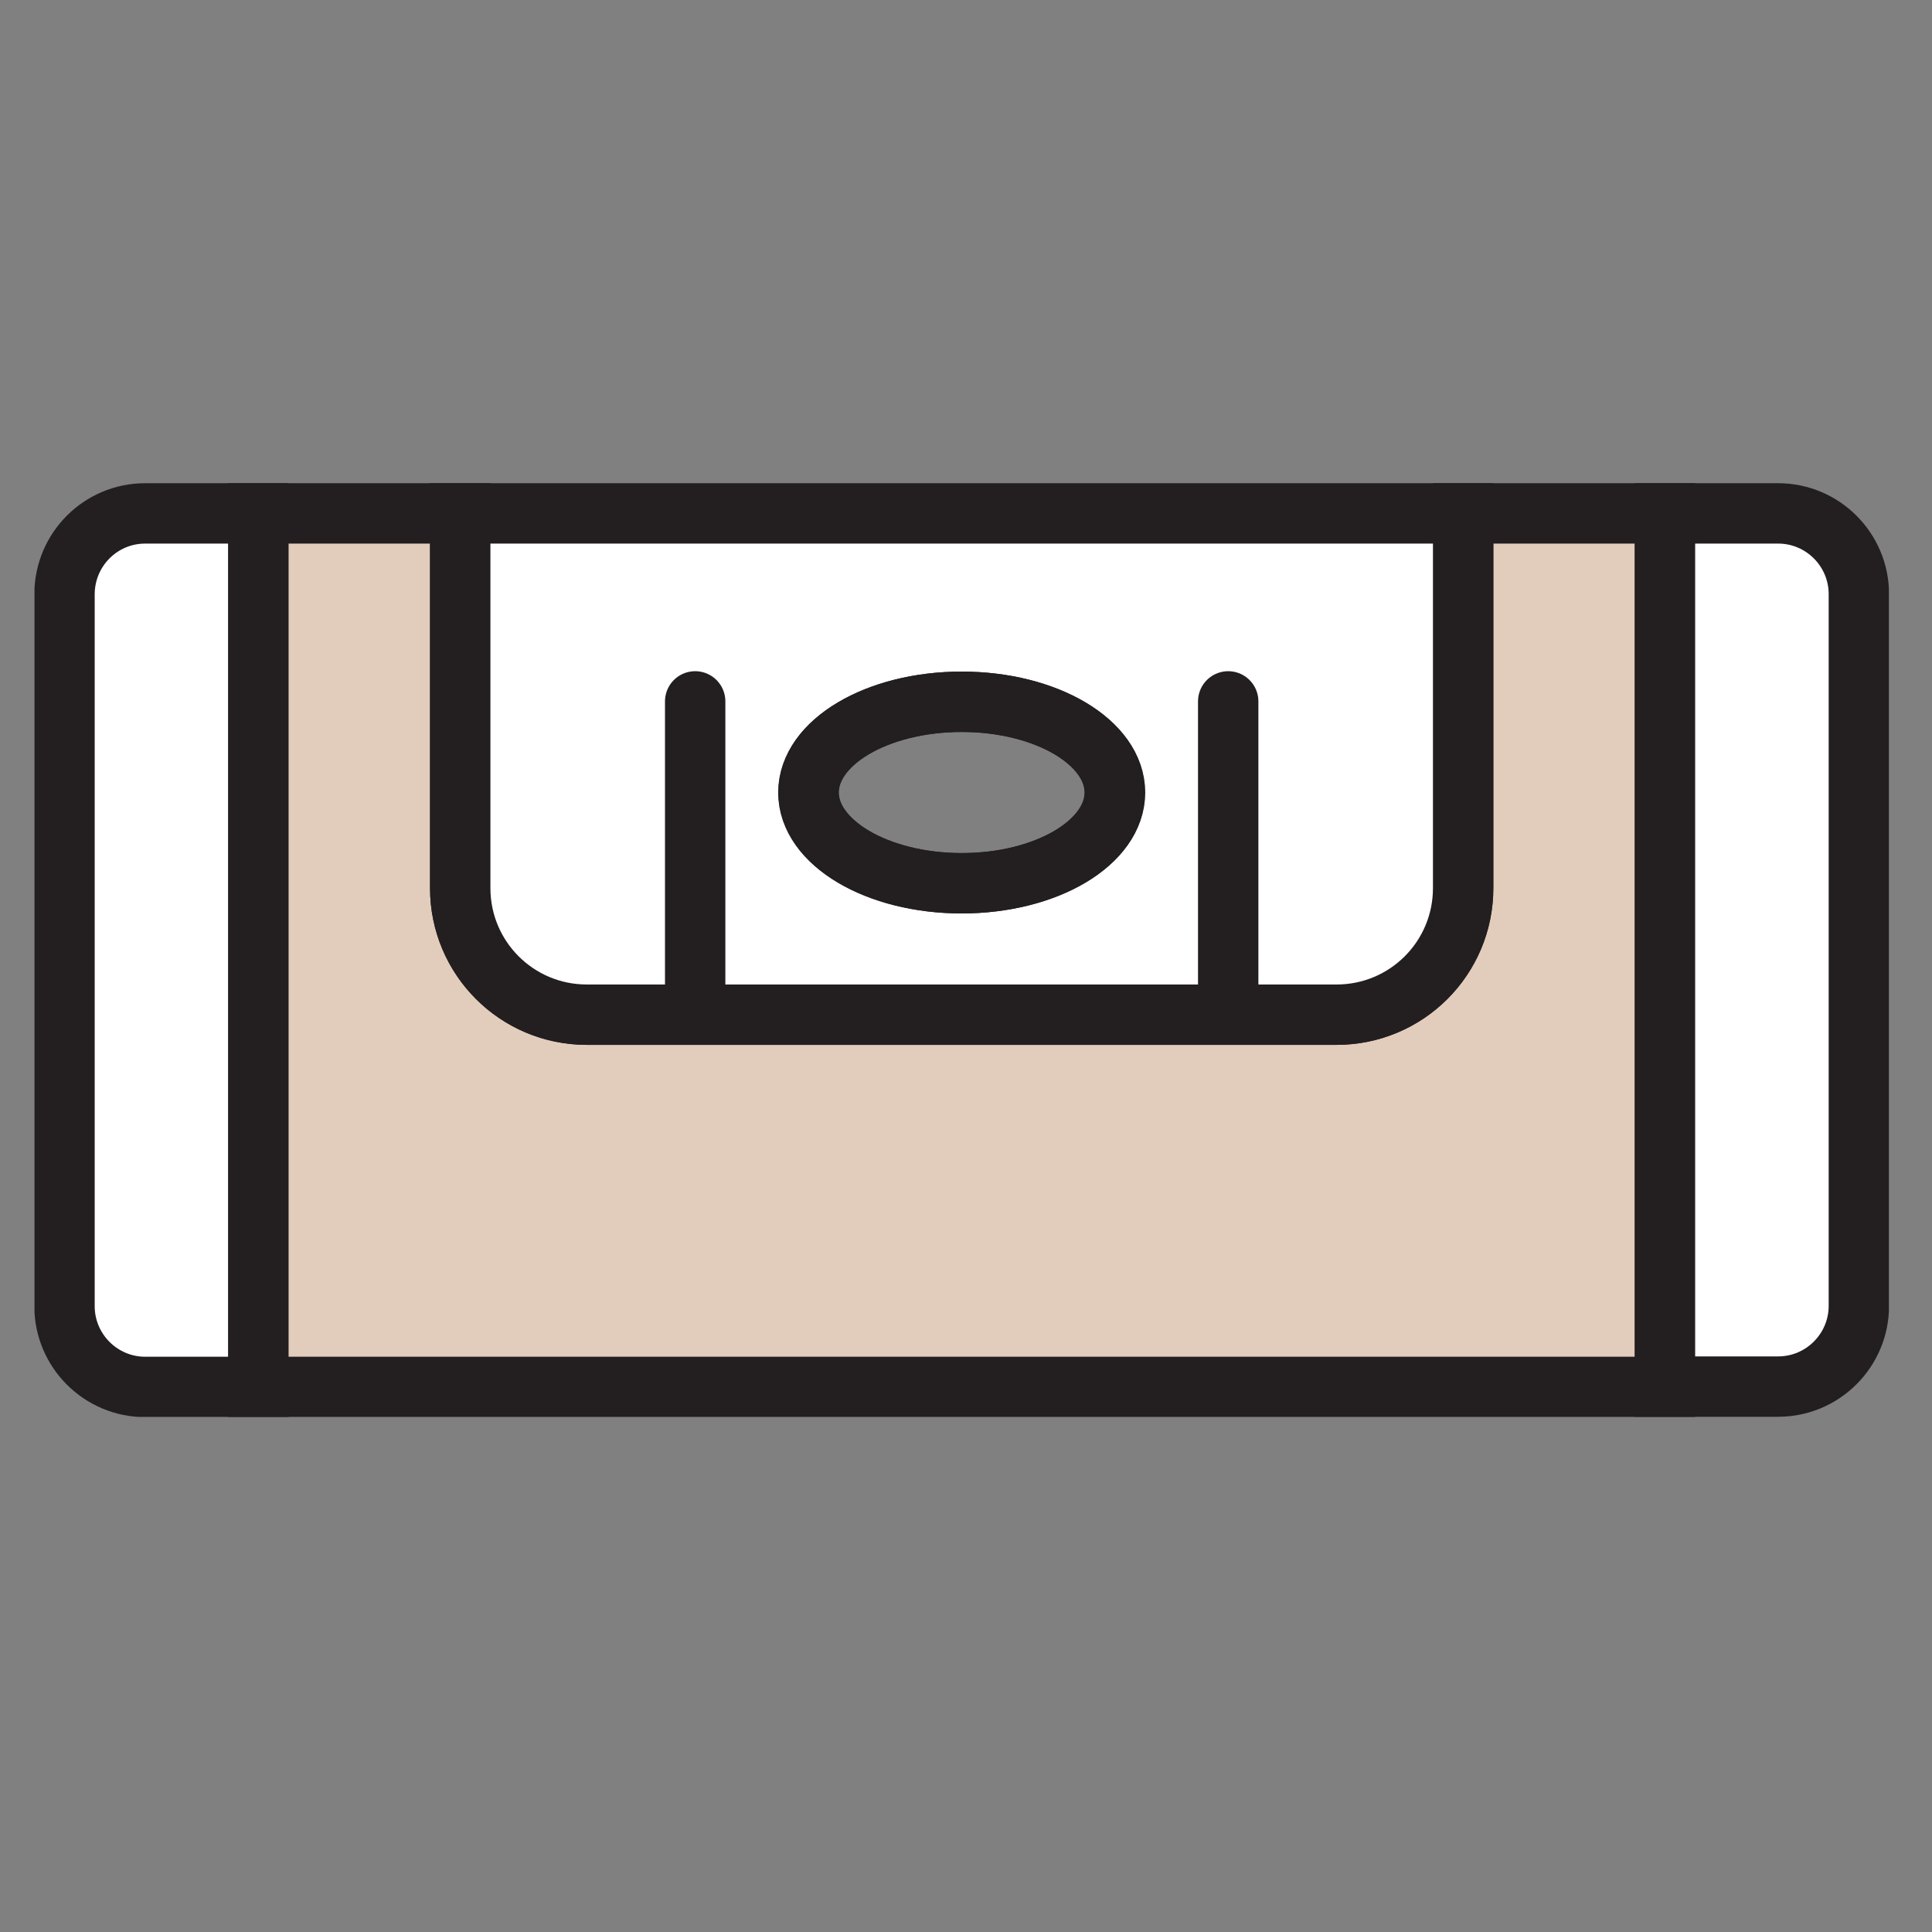 <svg width="56" height="56" viewBox="0 0 56 56" fill="none" xmlns="http://www.w3.org/2000/svg">
<rect x="0" y="0" width="56" height="56" fill="#808080" stroke="none"/>
<g clip-path="url(#clip0_2053_13998)">
<path d="M7.49 14.881V40.201H4.21C2.92 40.201 1.87 39.151 1.87 37.861V17.211C1.88 15.921 2.92 14.881 4.21 14.881H7.49Z" fill="white" stroke="#231F20" stroke-width="1.75" stroke-miterlimit="10"/>
<path d="M48.26 14.881V40.201H7.49V14.881H13.34V25.741C13.34 27.771 14.98 29.411 17.01 29.411H38.74C40.77 29.411 42.41 27.771 42.41 25.741V14.881H48.26Z" fill="#E2CCBC" stroke="#231F20" stroke-width="1.75" stroke-miterlimit="10"/>
<path d="M53.88 17.211V37.851C53.88 39.141 52.83 40.191 51.54 40.191H48.26V14.881H51.54C52.83 14.881 53.88 15.931 53.88 17.221V17.211Z" fill="white" stroke="#231F20" stroke-width="1.75" stroke-miterlimit="10"/>
<path d="M13.34 14.881V25.741C13.34 27.771 14.98 29.411 17.01 29.411H38.74C40.77 29.411 42.41 27.771 42.41 25.741V14.881H13.34ZM27.88 25.601C25.43 25.601 23.44 24.421 23.44 22.971C23.44 21.521 25.42 20.341 27.88 20.341C30.34 20.341 32.32 21.521 32.32 22.971C32.32 24.421 30.34 25.601 27.88 25.601Z" fill="white" stroke="#231F20" stroke-width="1.75" stroke-miterlimit="10"/>
<path d="M35.6 20.33V29.4" stroke="#231F20" stroke-width="1.75" stroke-miterlimit="10" stroke-linecap="round"/>
<path d="M20.15 20.33V29.4" stroke="#231F20" stroke-width="1.75" stroke-miterlimit="10" stroke-linecap="round"/>
<path d="M32.31 22.972C32.31 24.422 30.33 25.602 27.87 25.602C25.41 25.602 23.43 24.422 23.43 22.972C23.43 21.522 25.41 20.342 27.87 20.342C30.33 20.342 32.31 21.522 32.31 22.972Z" stroke="#231F20" stroke-width="1.75" stroke-miterlimit="10"/>
</g>
<defs>
<clipPath id="clip0_2053_13998">
<rect width="53.75" height="27.07" fill="white" transform="translate(1 14)"/>
</clipPath>
</defs>
</svg>
